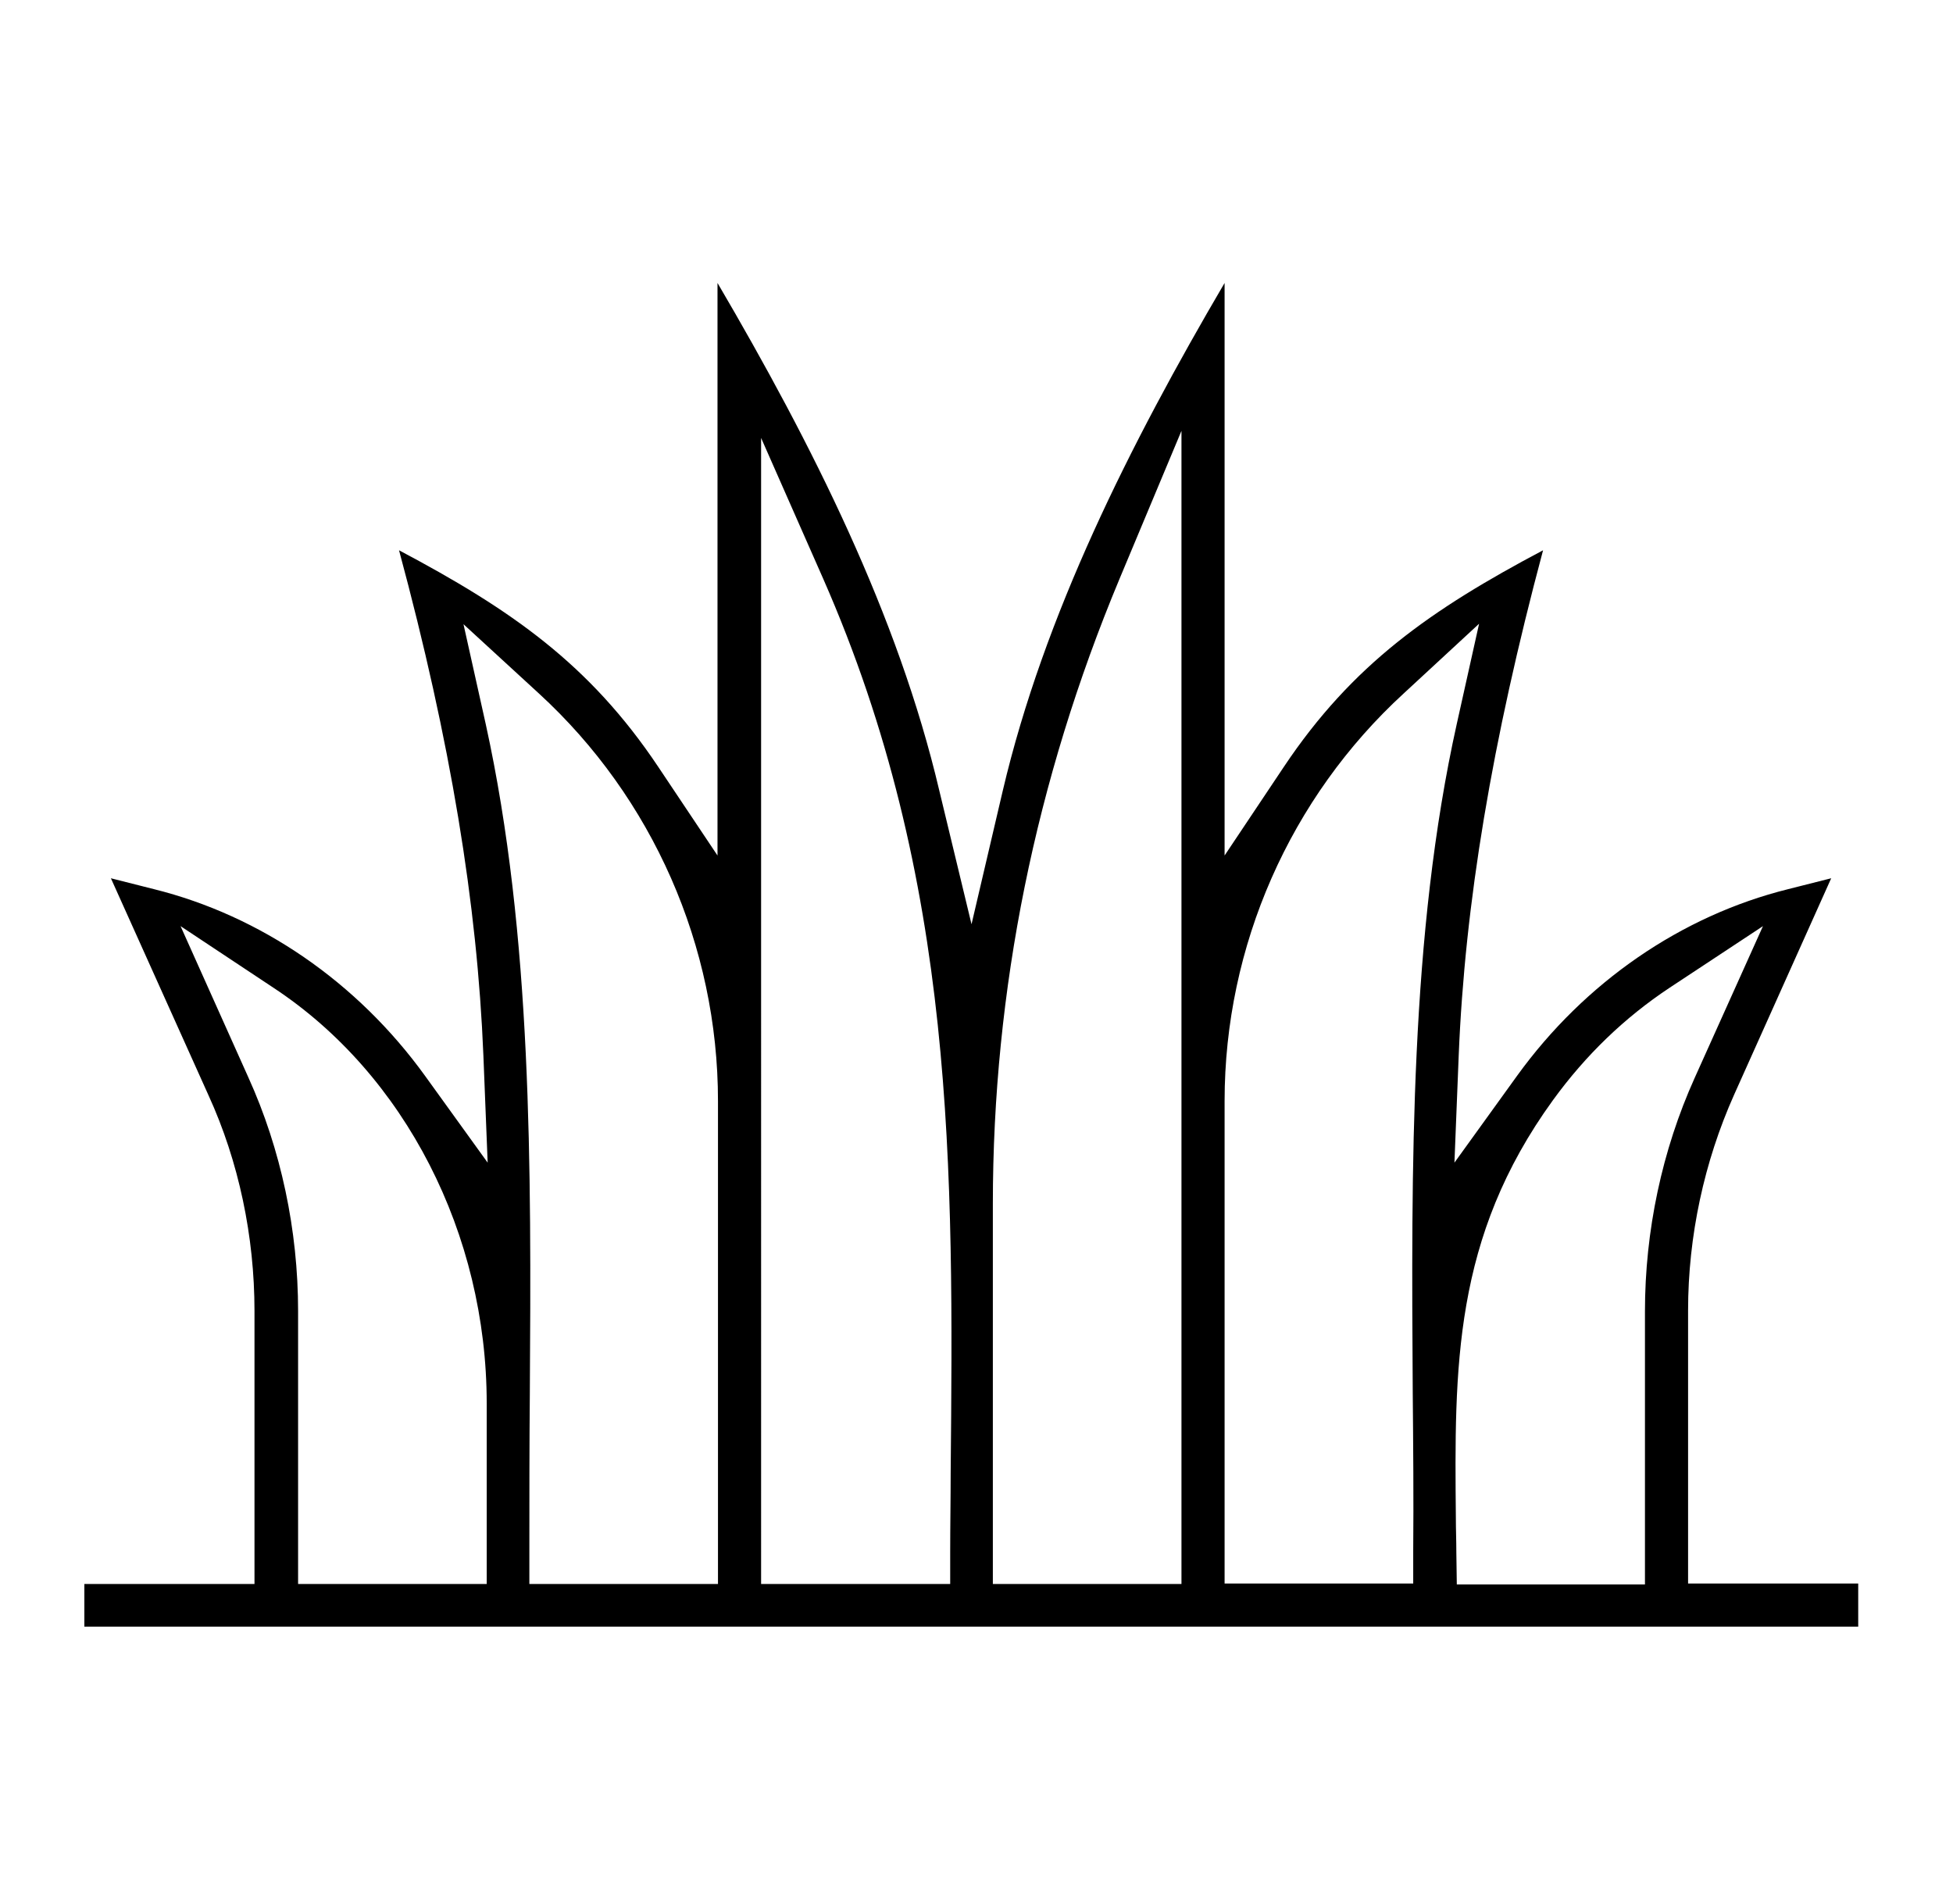 <?xml version="1.0" encoding="UTF-8"?>
<!-- Generator: Adobe Illustrator 27.6.1, SVG Export Plug-In . SVG Version: 6.00 Build 0)  -->
<svg xmlns="http://www.w3.org/2000/svg" xmlns:xlink="http://www.w3.org/1999/xlink" version="1.1" id="Calque_1" x="0px" y="0px" viewBox="0 0 412.1 401.7" style="enable-background:new 0 0 412.1 401.7;" xml:space="preserve">
<g>
	<path d="M2545-245.5v-57.3h15.4l1.7-4.6c19.1-50.3-7.1-131.2-7.4-132l-2.9-8.7l8.8,2.6c21.8,6.5,39.4,17.8,52.5,33.8l17.2,21   l-4.7-26.7c-11.2-64.2-32.5-116.8-32.7-117.4l-3.9-9.5l9.8,3.1c38.1,12,68.4,37.6,87.7,74l13.4,25.4v-79.4c0-26,7.1-51.6,20.5-73.9   l20.1-33.5l20.1,33.5c13.4,22.3,20.5,47.9,20.5,73.9v79.4l13.4-25.4c19.3-36.4,49.6-62,87.7-74l9.8-3.1l-3.9,9.5   c-0.2,0.5-21.5,52.9-32.7,117.4l-4.7,26.7l17.2-21c13.1-16,30.8-27.4,52.5-33.8l8.8-2.6l-2.9,8.7c-0.3,0.8-26.4,81.7-7.4,132   l1.7,4.6h15.4v57.3L2545-245.5L2545-245.5z M2554.6-255.1h372.2v-38.1h-372.2V-255.1z M2900.6-426.6   c-24.3,13.9-39.9,36.8-46.5,68.1c-4,19.3-3.6,37.4-2.6,49.2l0.6,6.5h58.2l-2.6-9.1c-10.3-36.4-2.3-82.6,3.4-107l3.7-15.9   L2900.6-426.6z M2859.9-521.3c-29.4,15.9-51.2,41.6-65,76.6c-12.9,32.8-13.7,62-13.7,63.2v78.8h61l-1-8   c-9.1-74,14.1-158.3,28.8-202l5.8-17.2L2859.9-521.3z M2570.3-418.8c5.7,24.3,13.7,70.6,3.4,107l-2.6,9.1h58.2l0.6-6.5   c1-11.8,1.4-30-2.6-49.2c-6.5-31.3-22.2-54.2-46.5-68.1l-14.2-8.1L2570.3-418.8z M2734.6-599.8l-5.8,9.6   c-12.5,20.8-19.1,44.7-19.1,68.9v218.4h62v-218.4c0-38.5-16.4-64.8-22.6-74.7c-0.8-1.3-1.7-2.7-1.9-3.2l-5.7-12.1L2734.6-599.8z    M2611.3-512.8c14.7,43.7,37.9,127.9,28.8,202l-1,8h61v-78.8c0-1.3-0.9-31.1-14-63.9c-13.8-34.5-35.5-60-64.7-75.8l-15.9-8.6   L2611.3-512.8z"></path>
</g>
<g>
	<path d="M17.8,343.3v-9.1h35.9v-57.6c0-15.7-3.3-31.5-9.7-45.5l-20.6-45.8l9.1,2.3c22.5,5.6,42.9,19.6,57.2,39.4l13.2,18.3   l-0.9-22.6c-1.3-32-6.9-66.2-17.8-106.6c23.6,12.5,40.2,24,54.7,45.7l12.5,18.7V59.7c20,34.1,38.1,70.1,46.8,107.1L205,195   l6.6-28.2c8.7-37,26.8-73,46.8-107.1v120.8l12.5-18.7c14.5-21.7,31.1-33.2,54.7-45.7c-10.8,40.4-16.5,74.6-17.8,106.6l-0.9,22.6   l13.2-18.3c14.3-19.8,34.7-33.8,57.2-39.4l9.1-2.3L365.9,231c-6.3,14.1-9.7,29.8-9.7,45.5v57.6l35.9,0v9.1H17.8z M352.3,208.4   c-9.5,6.3-17.7,14.2-24.6,23.7c-21.1,29.1-20.8,56.5-20.5,88.2c0,2.4,0.1,4.7,0.1,7.2l0.1,6.8h39.7v-57.6c0-17,3.6-34,10.5-49.3   l14.4-32L352.3,208.4z M52.4,227.3c6.9,15.2,10.5,32.3,10.5,49.3v57.6h39.8v-38.1c0-35.7-17.2-69.4-45-87.7l-19.6-13L52.4,227.3z    M296.2,146.3c-24,22-37.8,53.3-37.8,86v101.8h39.8l0-6.8c0.1-11,0-22.5-0.1-33.6c-0.3-47.4-0.6-96.5,9.3-141l4.7-21.1L296.2,146.3   z M236.2,122.2c-17.7,42.4-26.7,86.7-26.7,131.8v80.2h39.8V90.9L236.2,122.2z M160.7,334.2h39.8l0-6.8c0-5.6,0.1-11.1,0.1-16.6   c0.6-64.3,1.1-125-26.9-188.7l-13.1-29.7V334.2z M102.5,152.8c9.8,44.6,9.6,93.6,9.3,141c-0.1,11.1-0.1,22.6-0.1,33.6l0,6.8h39.8   V232.3c0-32.7-13.8-64-37.8-86l-15.9-14.6L102.5,152.8z"></path>
</g>
</svg>
